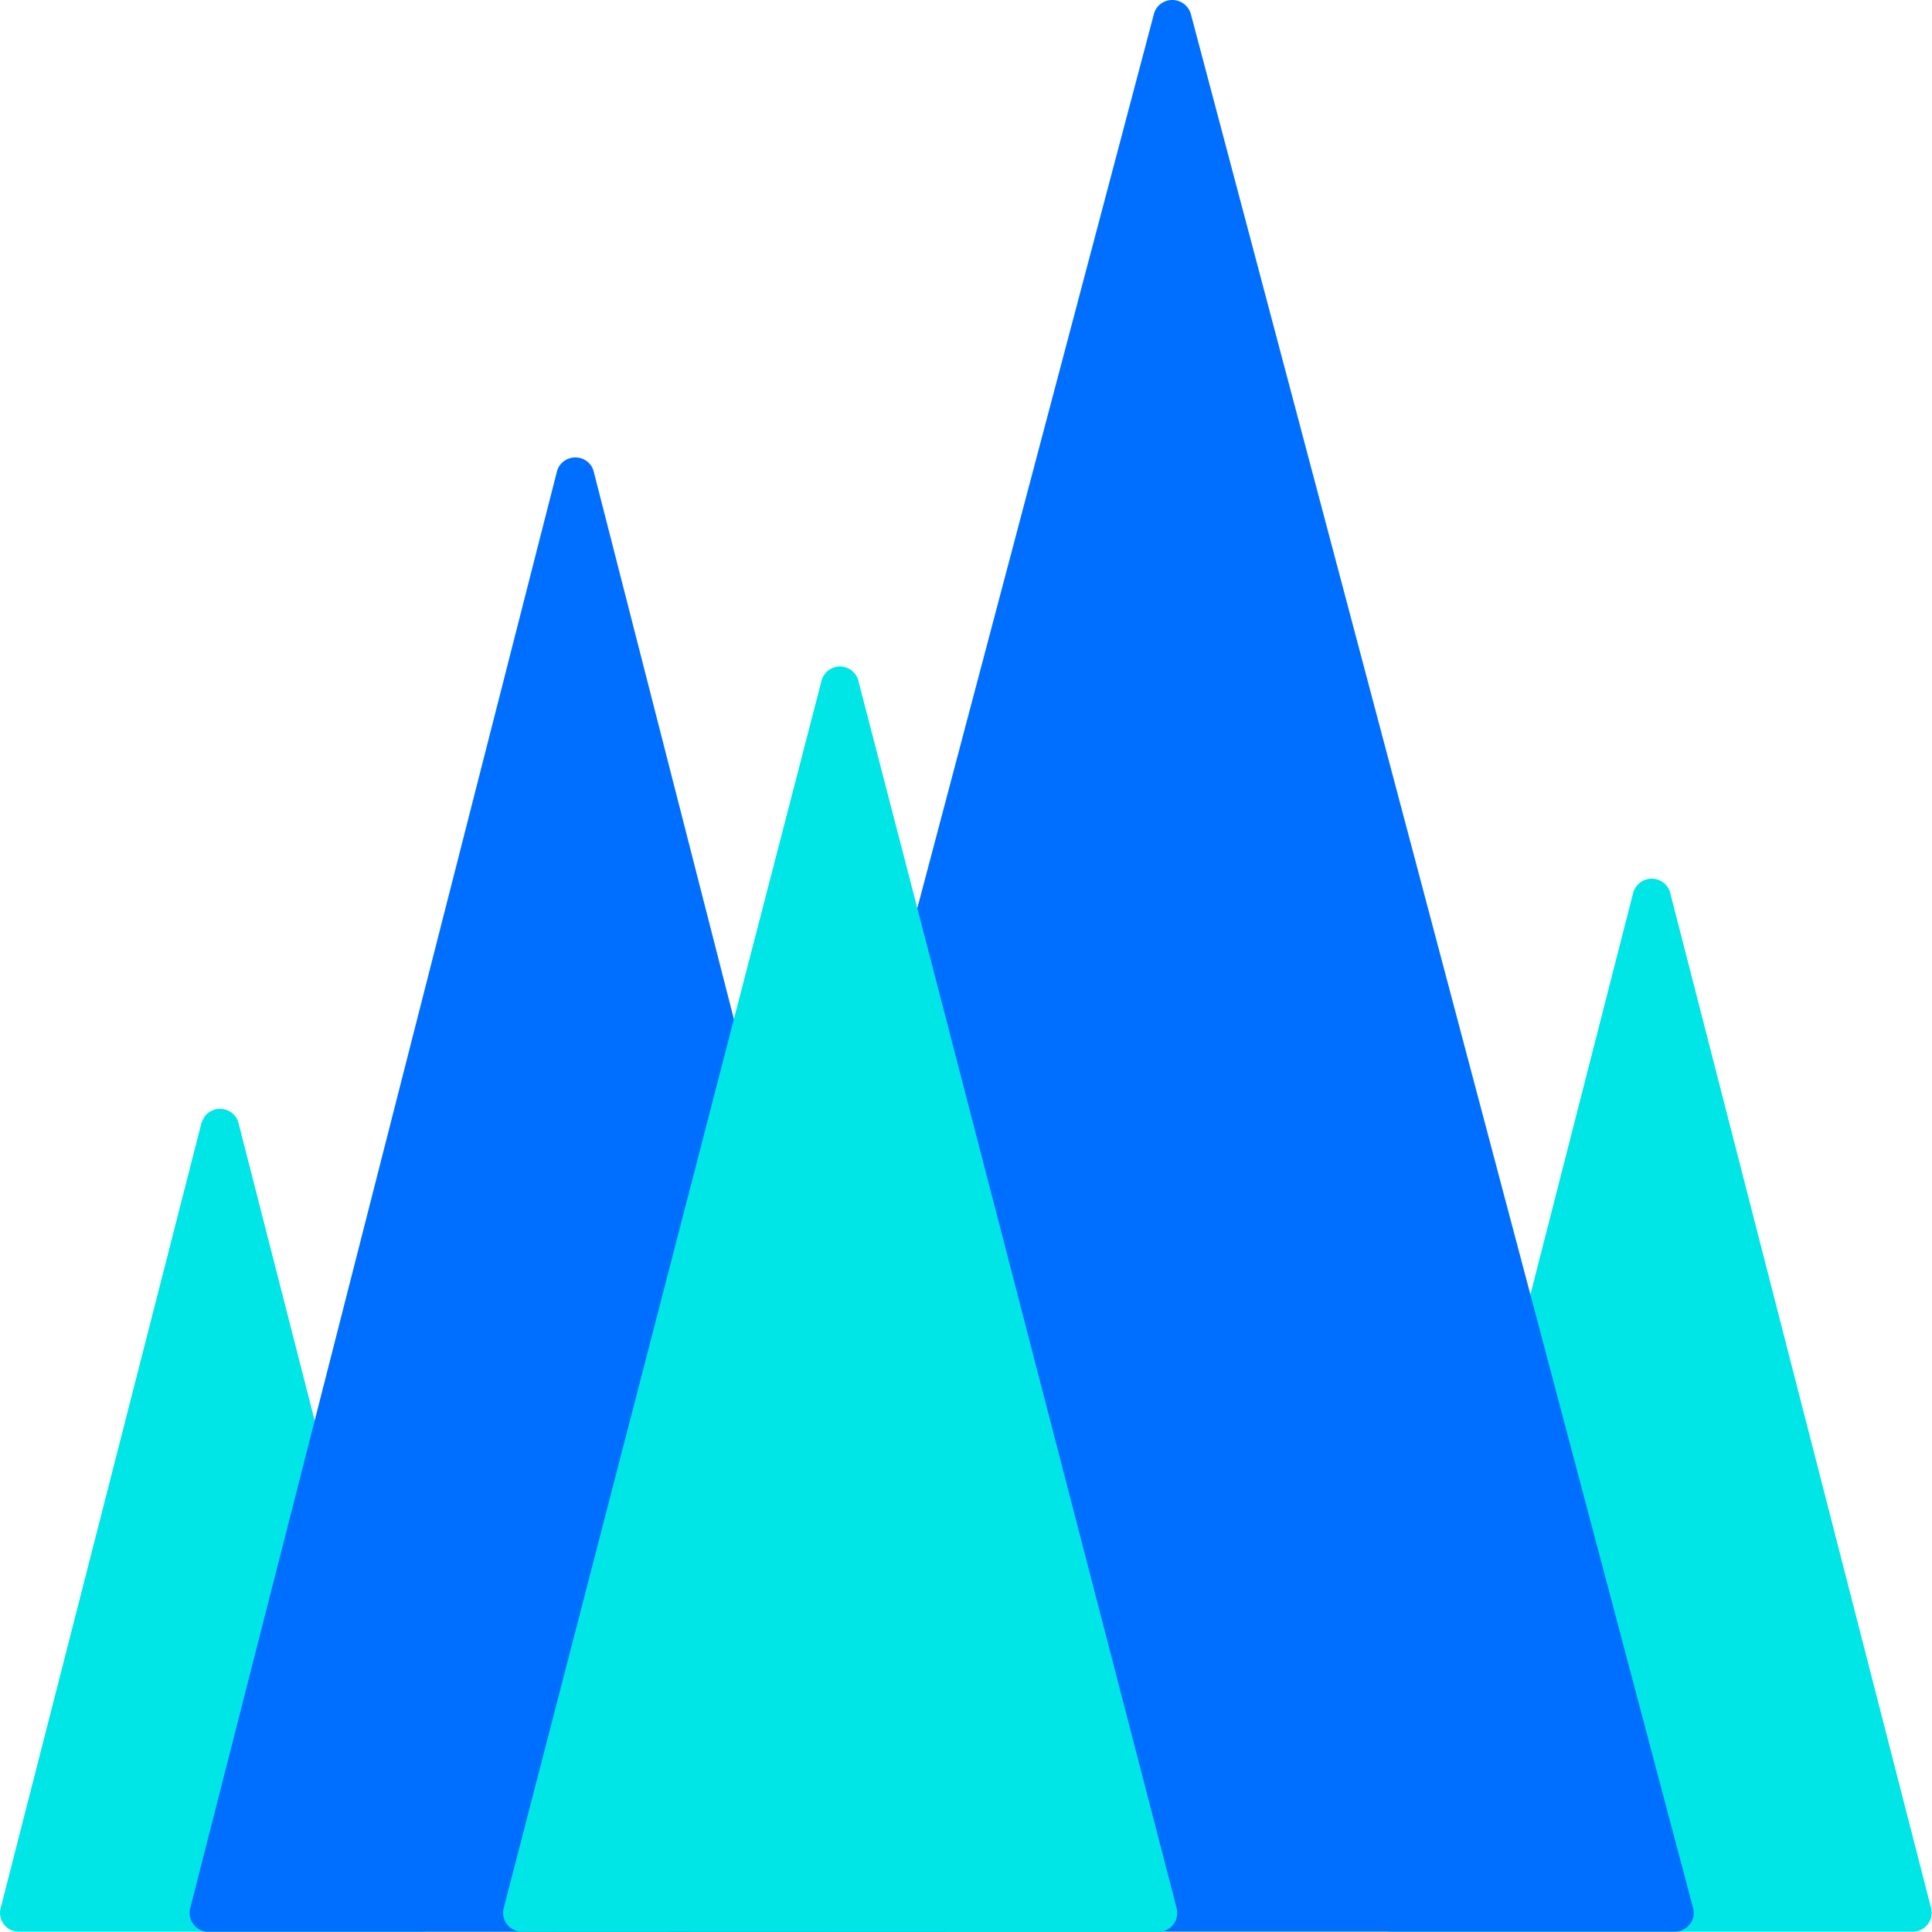 <?xml version="1.0" standalone="no"?><!DOCTYPE svg PUBLIC "-//W3C//DTD SVG 1.1//EN" "http://www.w3.org/Graphics/SVG/1.1/DTD/svg11.dtd"><svg t="1744655040699" class="icon" viewBox="0 0 1024 1024" version="1.1" xmlns="http://www.w3.org/2000/svg" p-id="16906" xmlns:xlink="http://www.w3.org/1999/xlink" width="100" height="100"><path d="M865.79 472.511l-137.92 539.199a9.408 9.408 0 0 0 0 4.48 10.112 10.112 0 0 0 10.048 7.68h275.647a10.112 10.112 0 0 0 10.048-12.16l-138.56-539.199a10.176 10.176 0 0 0-19.2 0M106.944 594.559L0.256 1011.71a9.984 9.984 0 0 0 10.048 12.16h212.8a10.176 10.176 0 0 0 8-3.584 9.728 9.728 0 0 0 1.92-4.096 9.408 9.408 0 0 0 0-4.48L126.272 594.687a9.728 9.728 0 0 0-3.648-5.056 10.24 10.24 0 0 0-11.968 0 9.728 9.728 0 0 0-3.584 5.056" fill="#00E5E5" p-id="16907"></path><path d="M295.295 249.472l-194.56 762.239c-0.64 2.944 0 5.952 1.92 8.32 1.792 2.368 4.672 3.84 7.68 3.84h389.311a10.112 10.112 0 0 0 10.048-12.16L314.559 249.472a9.728 9.728 0 0 0-3.648-5.12 10.24 10.24 0 0 0-11.904 0 9.728 9.728 0 0 0-3.712 5.12" fill="#006EFF" p-id="16908"></path><path d="M631.039 6.976A10.24 10.24 0 0 0 615.359 1.92a9.728 9.728 0 0 0-3.648 5.056l-265.856 1004.798a9.984 9.984 0 0 0 9.984 12.032h531.519a10.24 10.24 0 0 0 10.112-7.616 9.984 9.984 0 0 0 0-4.48L631.039 6.912z" fill="#006EFF" p-id="16909"></path><path d="M435.583 360.191L266.88 1011.71a10.048 10.048 0 0 0 10.048 12.16l336.639 0.128a10.176 10.176 0 0 0 10.176-12.288l-168.96-651.519a10.24 10.24 0 0 0-9.6-6.976 10.24 10.24 0 0 0-9.6 7.04" fill="#00E5E5" p-id="16910"></path><path d="M0 0m64 0l895.998 0q64 0 64 64l0 895.998q0 64-64 64l-895.998 0q-64 0-64-64l0-895.998q0-64 64-64Z" fill="#FFFFFF" fill-opacity="0" p-id="16911"></path></svg>